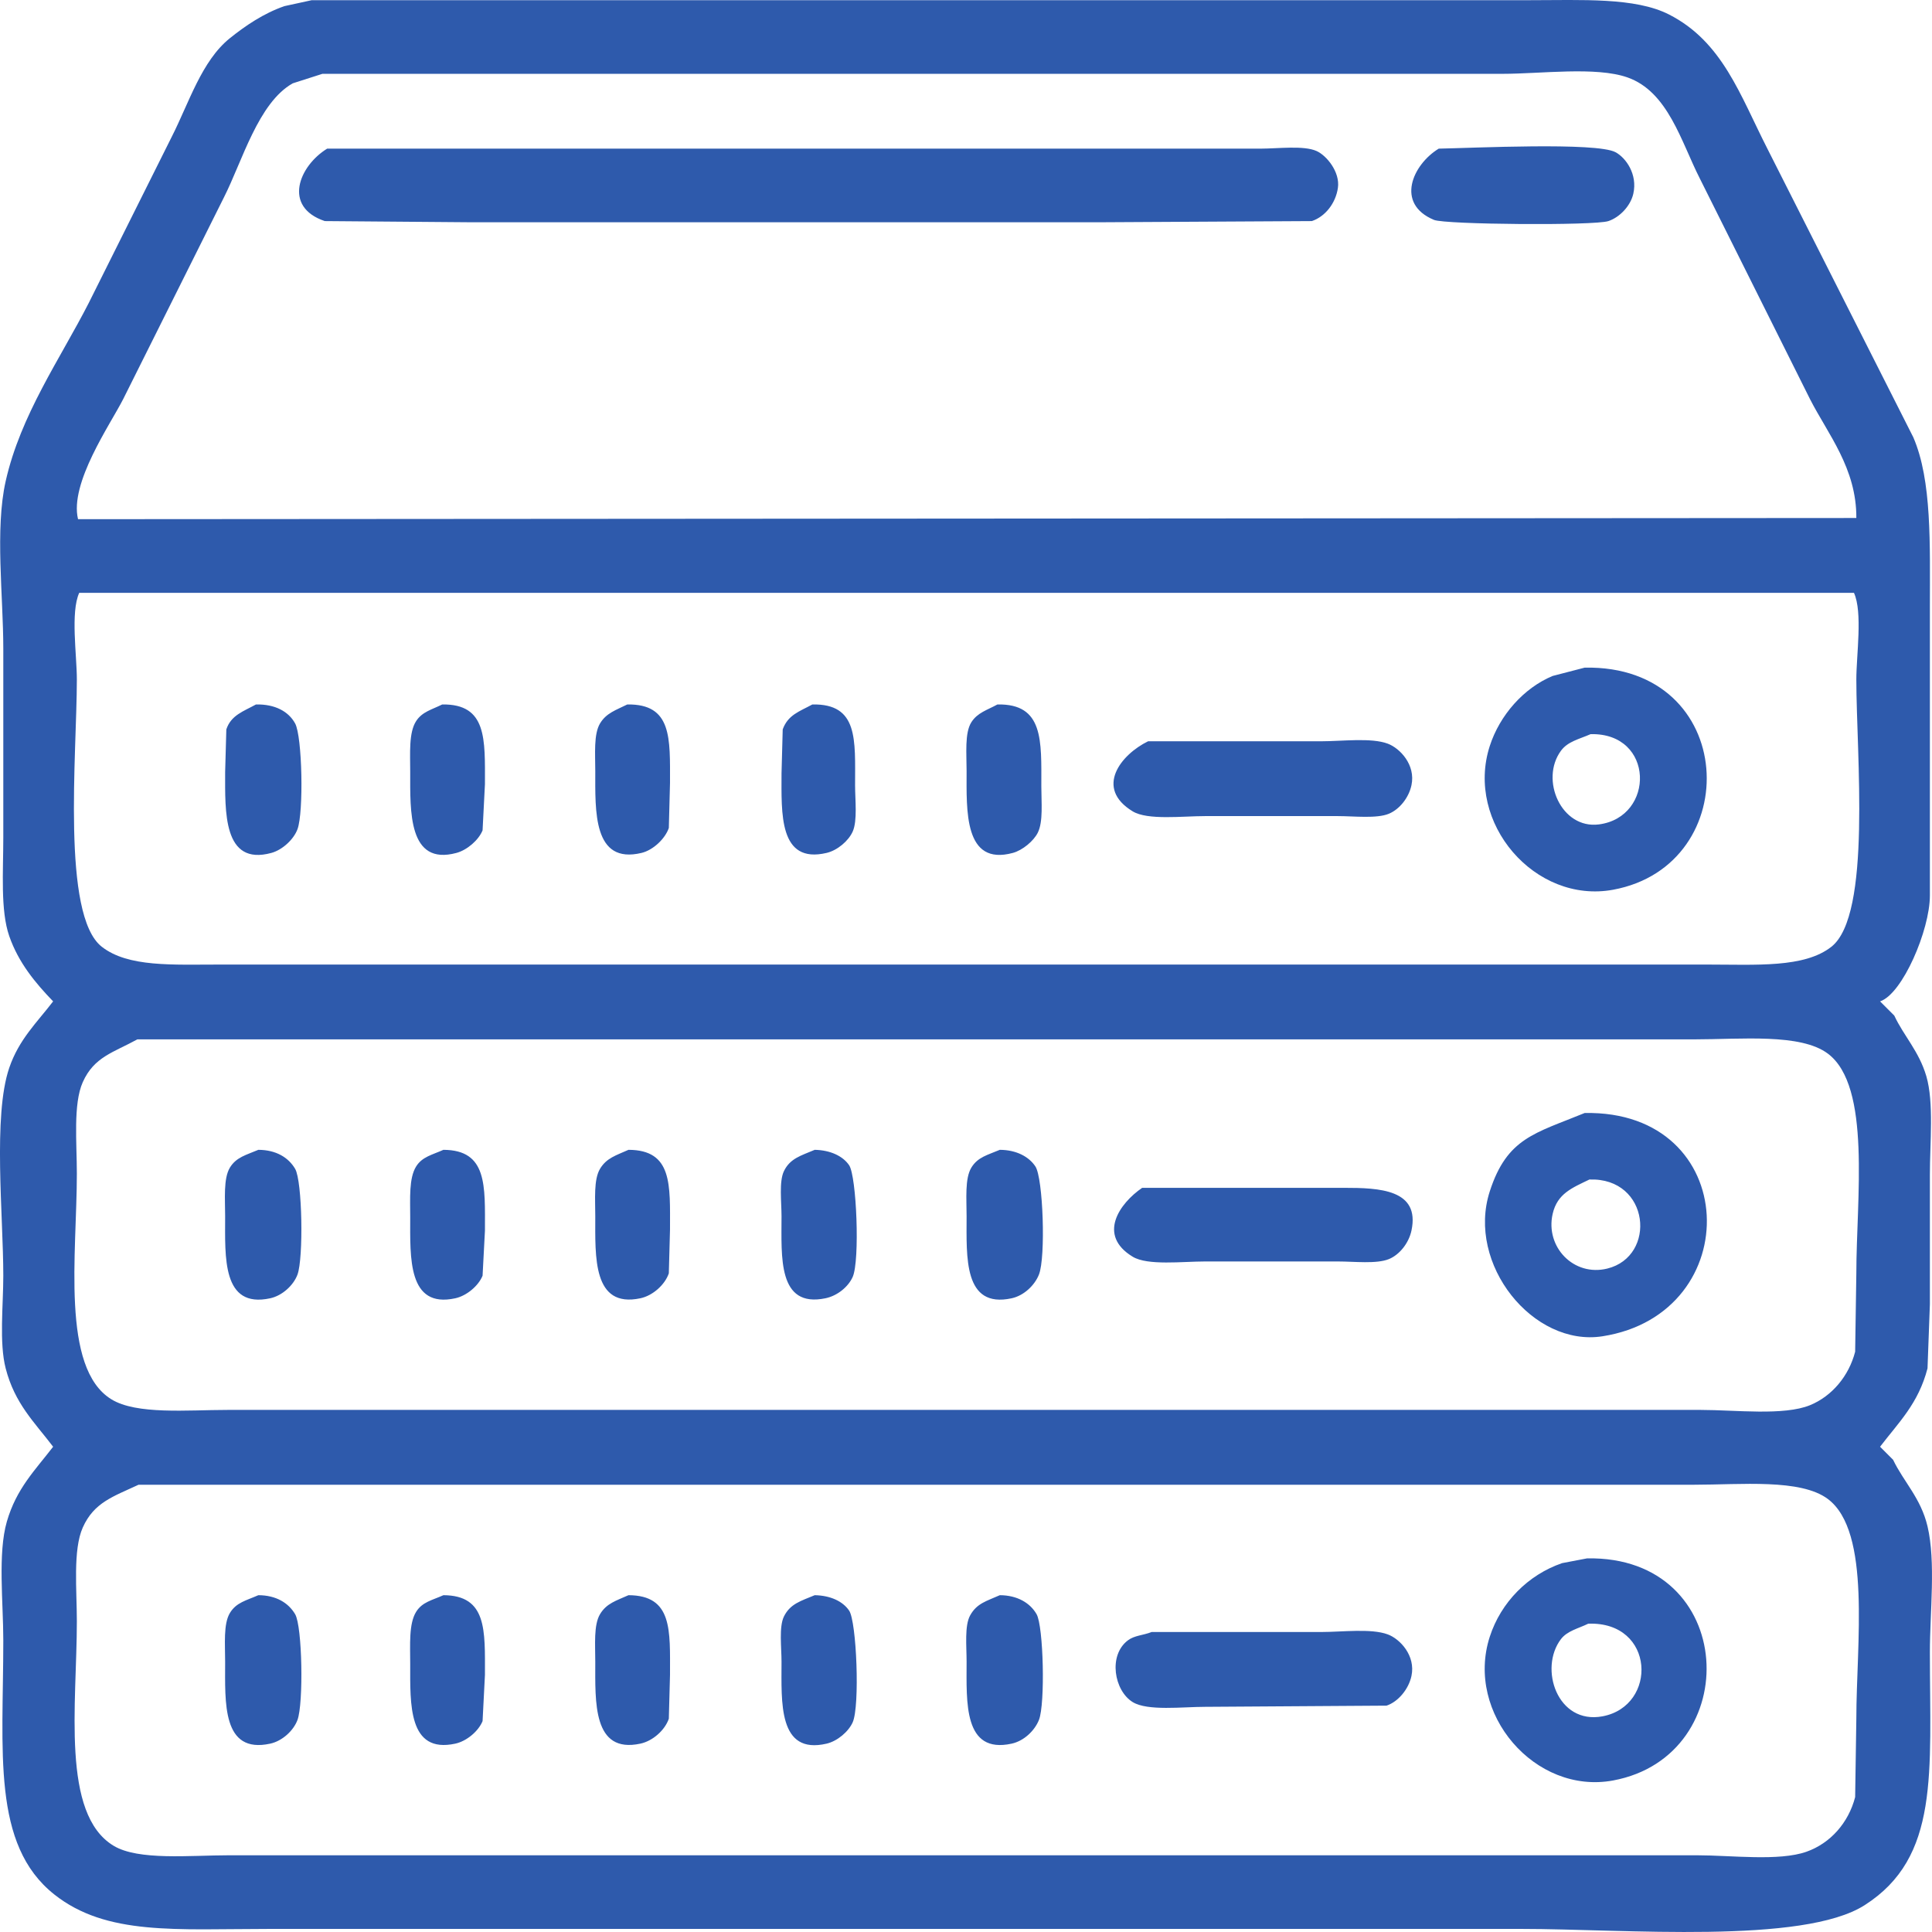 <svg xmlns="http://www.w3.org/2000/svg" xmlns:xlink="http://www.w3.org/1999/xlink" width="1511px" height="1511px"><path fill-rule="evenodd" fill="rgb(46, 90, 172)" d="M243.812,0.145 C493.677,0.145 743.618,0.145 993.484,0.145 C1061.207,0.145 1128.951,0.145 1196.675,0.145 C1237.118,0.144 1278.799,-2.150 1305.229,11.291 C1347.180,32.626 1360.829,74.254 1382.237,116.251 C1420.274,191.480 1458.321,266.731 1496.358,341.960 C1511.020,375.853 1509.349,425.568 1509.347,475.714 C1509.347,550.634 1509.347,625.576 1509.347,700.495 C1509.302,727.433 1487.874,777.435 1470.379,783.162 C1474.090,786.877 1477.802,790.593 1481.513,794.308 C1488.892,810.138 1500.876,822.228 1506.564,841.679 C1512.589,862.285 1509.346,893.746 1509.347,918.774 C1509.347,952.518 1509.347,986.273 1509.347,1020.018 C1508.729,1036.735 1508.110,1053.458 1507.492,1070.176 C1500.353,1097.738 1484.969,1112.382 1470.379,1131.479 C1473.781,1134.885 1477.184,1138.291 1480.585,1141.697 C1488.805,1158.913 1502.252,1171.590 1507.492,1193.712 C1514.069,1221.482 1509.346,1260.988 1509.347,1292.170 C1509.351,1386.715 1517.125,1452.466 1458.318,1490.014 C1410.023,1520.849 1270.108,1508.592 1190.180,1508.591 C973.712,1508.591 757.179,1508.591 540.711,1508.591 C430.622,1508.591 320.500,1508.591 210.410,1508.591 C137.728,1508.595 83.246,1513.957 42.476,1481.654 C-6.729,1442.668 2.584,1369.533 2.580,1282.881 C2.579,1253.331 -1.827,1214.824 5.364,1189.997 C12.873,1164.069 27.450,1149.857 41.549,1131.479 C26.968,1112.294 11.576,1097.884 4.436,1070.176 C-0.725,1050.147 2.581,1020.910 2.580,997.726 C2.579,950.462 -5.636,872.854 7.220,835.178 C14.848,812.820 28.874,799.739 41.549,783.162 C27.696,768.789 14.476,752.981 7.220,732.076 C0.249,711.994 2.581,681.495 2.580,654.981 C2.580,605.758 2.580,556.519 2.580,507.295 C2.575,466.028 -4.025,413.922 4.436,376.328 C16.101,324.496 47.042,280.704 69.383,237.001 C91.030,193.659 112.683,150.304 134.330,106.962 C147.807,80.450 157.648,47.661 179.793,29.868 C191.964,20.089 206.369,10.326 222.472,4.789 C229.584,3.241 236.699,1.693 243.812,0.145 ZM252.162,57.734 C244.431,60.210 236.698,62.688 228.967,65.164 C201.962,80.324 189.391,126.315 175.154,154.334 C148.868,206.963 122.575,259.608 96.290,312.237 C86.251,331.993 54.223,377.882 61.033,406.051 C524.583,405.741 988.273,405.432 1451.823,405.122 C1452.086,366.278 1429.443,339.335 1415.638,312.237 C1386.879,254.655 1358.111,197.055 1329.352,139.472 C1314.806,110.892 1304.606,71.653 1272.755,60.520 C1248.090,51.899 1205.160,57.732 1175.335,57.734 C1104.828,57.734 1034.300,57.734 963.794,57.734 C726.607,57.734 489.349,57.734 252.162,57.734 ZM255.873,116.251 C458.734,116.251 661.657,116.251 864.518,116.251 C905.028,116.251 945.551,116.251 986.061,116.251 C999.410,116.249 1019.551,113.597 1029.668,118.109 C1037.477,121.590 1048.134,134.457 1046.369,146.903 C1044.649,159.034 1036.306,169.490 1025.957,172.910 C970.294,173.220 914.614,173.530 858.951,173.839 C695.672,173.839 532.345,173.839 369.066,173.839 C330.721,173.530 292.363,173.220 254.018,172.910 C220.910,161.758 233.804,129.828 255.873,116.251 ZM1125.233,116.251 C1151.223,115.798 1248.534,111.030 1263.477,119.037 C1271.498,123.336 1280.886,136.217 1277.394,151.547 C1275.211,161.132 1266.688,169.989 1257.910,172.910 C1246.828,176.598 1130.306,175.638 1121.522,171.982 C1091.015,159.282 1104.871,128.635 1125.233,116.251 ZM61.960,463.639 C55.037,478.916 60.105,512.171 60.105,531.445 C60.106,589.724 47.950,715.706 79.589,740.435 C100.215,756.556 134.713,754.371 172.370,754.368 C235.764,754.368 299.177,754.368 362.572,754.368 C617.385,754.368 872.275,754.368 1127.089,754.368 C1196.358,754.368 1265.649,754.368 1334.919,754.368 C1373.598,754.371 1411.121,757.155 1432.339,740.435 C1463.992,715.494 1451.821,589.884 1451.823,531.445 C1451.824,512.175 1456.894,478.910 1449.967,463.639 C987.345,463.639 524.583,463.639 61.960,463.639 ZM1239.354,522.157 C1359.473,519.799 1365.525,676.682 1261.622,695.851 C1200.528,707.121 1145.749,643.516 1165.129,583.460 C1172.925,559.301 1191.730,538.051 1214.303,528.658 C1222.653,526.491 1231.005,524.324 1239.354,522.157 ZM200.204,550.951 C215.178,550.630 225.720,556.469 230.822,565.812 C236.406,576.037 237.566,635.195 232.678,648.480 C229.719,656.523 220.820,664.718 212.266,667.056 C174.230,677.456 176.080,634.391 176.081,603.895 C176.391,592.750 176.700,581.602 177.009,570.456 C180.723,559.257 190.468,556.340 200.204,550.951 ZM345.871,550.951 C381.040,550.435 379.272,578.295 379.272,613.183 C378.654,625.257 378.035,637.335 377.417,649.408 C374.336,657.040 365.353,664.800 357.005,667.056 C319.167,677.284 320.819,634.338 320.820,603.895 C320.820,589.045 319.609,572.977 325.459,563.955 C330.198,556.646 337.711,555.007 345.871,550.951 ZM490.610,550.951 C525.744,550.430 524.011,577.403 524.011,612.255 C523.702,624.019 523.392,635.786 523.083,647.551 C520.204,655.975 510.820,664.878 501.743,667.056 C463.670,676.193 465.558,634.233 465.559,602.966 C465.559,589.752 464.219,574.260 469.270,565.812 C474.166,557.624 481.716,555.375 490.610,550.951 ZM635.348,550.951 C671.454,550.233 668.749,578.605 668.750,614.112 C668.750,625.628 670.682,641.813 666.894,650.337 C663.639,657.662 654.952,665.054 646.482,667.056 C608.960,675.929 611.224,635.750 611.225,604.824 C611.534,593.369 611.844,581.911 612.153,570.456 C616.276,559.061 625.166,556.500 635.348,550.951 ZM780.087,550.951 C816.388,550.239 814.415,579.273 814.416,615.041 C814.416,627.393 815.953,642.637 811.633,651.266 C808.374,657.773 799.717,665.005 792.149,667.056 C753.760,677.463 755.963,633.748 755.964,602.966 C755.964,589.539 754.382,573.217 759.675,564.883 C764.476,557.325 771.986,555.389 780.087,550.951 ZM1243.993,574.172 C1234.995,578.131 1226.184,579.833 1220.798,587.176 C1204.198,609.805 1221.106,648.561 1250.488,644.764 C1294.500,639.077 1294.152,572.955 1243.993,574.172 ZM897.919,579.745 C943.068,579.745 988.231,579.745 1033.380,579.745 C1049.517,579.742 1072.418,576.761 1085.337,581.603 C1094.895,585.185 1107.284,598.151 1103.893,614.112 C1101.820,623.874 1094.622,632.911 1086.265,636.405 C1076.725,640.393 1058.965,638.263 1046.369,638.262 C1011.734,638.262 977.089,638.262 942.454,638.262 C924.773,638.265 897.530,641.646 885.858,634.547 C855.854,616.297 876.632,590.116 897.919,579.745 ZM107.423,812.885 C88.699,823.165 73.600,826.509 64.744,846.324 C57.106,863.412 60.104,893.946 60.105,917.845 C60.107,980.613 47.425,1069.843 87.011,1094.326 C106.792,1106.559 146.383,1102.688 177.937,1102.685 C245.351,1102.685 312.786,1102.685 380.200,1102.685 C635.323,1102.685 890.522,1102.685 1145.645,1102.685 C1207.184,1102.685 1268.741,1102.685 1330.280,1102.685 C1356.982,1102.688 1395.153,1107.382 1415.638,1098.970 C1432.676,1091.973 1445.965,1076.263 1450.895,1057.172 C1451.204,1036.739 1451.514,1016.300 1451.823,995.868 C1451.822,937.548 1463.696,849.611 1429.555,824.031 C1408.191,808.024 1361.739,812.882 1324.713,812.885 C1241.836,812.885 1158.935,812.885 1076.059,812.885 C753.213,812.885 430.270,812.885 107.423,812.885 ZM1239.354,870.474 C1362.045,868.053 1366.529,1027.412 1253.271,1045.097 C1199.097,1053.556 1146.745,988.743 1165.129,931.778 C1178.678,889.795 1200.619,886.386 1239.354,870.474 ZM202.060,899.268 C216.056,899.332 225.654,905.355 230.822,914.129 C236.466,923.710 237.394,983.967 232.678,996.797 C229.582,1005.217 220.764,1013.330 211.338,1015.374 C173.495,1023.579 176.081,982.959 176.081,951.283 C176.082,937.806 174.622,921.737 179.793,913.201 C184.773,904.978 192.605,903.293 202.060,899.268 ZM346.799,899.268 C381.353,899.402 379.272,927.546 379.272,962.429 C378.654,974.194 378.035,985.961 377.417,997.726 C374.225,1005.579 365.076,1013.410 356.077,1015.374 C318.808,1023.506 320.819,983.468 320.820,952.212 C320.820,937.236 319.724,921.461 325.459,912.272 C330.223,904.640 338.099,903.180 346.799,899.268 ZM491.537,899.268 C526.108,899.377 524.010,926.641 524.011,961.501 C523.702,972.955 523.392,984.413 523.083,995.868 C520.059,1004.724 510.635,1013.296 500.816,1015.374 C463.409,1023.289 465.558,982.765 465.559,951.283 C465.559,938.068 464.220,922.579 469.270,914.129 C474.378,905.583 481.916,903.601 491.537,899.268 ZM637.204,899.268 C649.237,899.499 659.177,904.046 664.111,911.343 C669.934,919.956 672.581,985.840 666.894,998.654 C663.434,1006.452 654.872,1013.452 645.554,1015.374 C608.091,1023.101 611.225,982.859 611.225,951.283 C611.225,940.173 609.189,924.115 613.081,915.987 C617.902,905.920 626.516,903.812 637.204,899.268 ZM781.943,899.268 C794.799,899.328 804.672,904.543 809.777,912.272 C815.827,921.432 817.913,983.280 812.560,996.797 C809.225,1005.220 800.819,1013.292 791.221,1015.374 C753.383,1023.578 755.963,982.962 755.964,951.283 C755.964,937.720 754.503,921.716 759.675,913.201 C764.724,904.889 772.376,903.340 781.943,899.268 ZM1243.065,922.489 C1229.640,929.002 1217.925,933.425 1214.303,949.426 C1208.454,975.263 1230.796,998.568 1256.982,992.153 C1295.989,982.597 1290.453,920.833 1243.065,922.489 ZM893.280,928.991 C945.851,928.991 998.437,928.991 1051.008,928.991 C1078.821,928.985 1110.741,930.206 1103.893,962.429 C1101.830,972.141 1094.623,981.298 1086.265,984.722 C1076.595,988.683 1059.044,986.580 1046.369,986.579 C1011.734,986.579 977.089,986.579 942.454,986.579 C924.768,986.582 897.560,989.965 885.858,982.864 C858.092,966.017 875.499,941.177 893.280,928.991 ZM108.351,1161.202 C88.609,1170.429 73.545,1174.947 64.744,1194.641 C56.933,1212.119 60.104,1243.654 60.105,1268.020 C60.108,1332.873 47.607,1418.730 88.867,1443.572 C108.300,1455.272 148.594,1451.005 178.865,1451.002 C246.588,1451.002 314.332,1451.002 382.056,1451.002 C636.560,1451.002 891.141,1451.002 1145.645,1451.002 C1206.256,1451.002 1266.885,1451.002 1327.496,1451.002 C1353.943,1451.005 1391.340,1455.821 1412.855,1448.216 C1431.514,1441.620 1445.708,1425.578 1450.895,1405.489 C1451.204,1385.056 1451.514,1364.618 1451.823,1344.185 C1451.822,1285.858 1463.701,1197.933 1429.555,1172.349 C1408.195,1156.344 1361.730,1161.199 1324.713,1161.202 C1241.836,1161.202 1158.935,1161.202 1076.059,1161.202 C753.522,1161.202 430.888,1161.202 108.351,1161.202 ZM1241.210,1218.791 C1359.107,1216.522 1365.081,1373.265 1261.622,1392.485 C1200.611,1403.819 1145.749,1340.076 1165.129,1280.095 C1173.844,1253.121 1195.142,1231.620 1221.726,1222.506 C1228.220,1221.268 1234.716,1220.029 1241.210,1218.791 ZM202.060,1247.585 C216.058,1247.639 225.651,1253.680 230.822,1262.447 C236.477,1272.032 237.403,1332.267 232.678,1345.114 C229.578,1353.544 220.767,1361.633 211.338,1363.691 C173.501,1371.949 176.081,1331.239 176.081,1299.600 C176.082,1286.124 174.621,1270.054 179.793,1261.518 C184.833,1253.197 192.604,1251.765 202.060,1247.585 ZM346.799,1247.585 C381.039,1247.746 379.272,1275.220 379.272,1309.818 C378.654,1321.892 378.035,1333.969 377.417,1346.043 C374.251,1353.886 365.058,1361.744 356.077,1363.691 C319.142,1371.697 320.819,1332.517 320.820,1301.458 C320.820,1286.236 319.640,1269.956 325.459,1260.589 C330.259,1252.863 338.020,1251.536 346.799,1247.585 ZM491.537,1247.585 C526.118,1247.736 524.010,1274.926 524.011,1309.818 C523.702,1321.272 523.392,1332.730 523.083,1344.185 C520.047,1353.075 510.653,1361.581 500.816,1363.691 C463.450,1371.704 465.558,1330.964 465.559,1299.600 C465.559,1286.385 464.220,1270.896 469.270,1262.447 C474.378,1253.900 481.916,1251.918 491.537,1247.585 ZM637.204,1247.585 C649.379,1247.812 659.135,1252.299 664.111,1259.660 C669.933,1268.274 672.581,1334.157 666.894,1346.972 C663.651,1354.279 654.944,1361.715 646.482,1363.691 C608.409,1372.583 611.225,1331.006 611.225,1299.600 C611.225,1288.546 609.145,1272.358 613.081,1264.304 C617.979,1254.282 626.405,1252.104 637.204,1247.585 ZM781.943,1247.585 C795.726,1247.640 805.718,1253.717 810.705,1262.447 C816.121,1271.930 817.506,1332.631 812.560,1345.114 C809.219,1353.547 800.823,1361.595 791.221,1363.691 C753.389,1371.948 755.963,1331.242 755.964,1299.600 C755.964,1287.439 754.268,1271.464 758.747,1263.375 C764.013,1253.868 771.574,1252.237 781.943,1247.585 ZM1242.137,1269.877 C1234.348,1273.666 1225.736,1275.465 1220.798,1281.952 C1203.384,1304.831 1217.976,1348.909 1253.271,1342.327 C1296.655,1334.238 1294.543,1267.941 1242.137,1269.877 ZM900.703,1276.379 C944.924,1276.379 989.158,1276.379 1033.380,1276.379 C1049.625,1276.376 1072.234,1273.410 1085.337,1278.237 C1094.895,1281.758 1107.279,1294.818 1103.893,1310.747 C1101.718,1320.982 1093.633,1330.870 1084.409,1333.968 C1037.096,1334.277 989.768,1334.587 942.454,1334.897 C924.834,1334.899 897.461,1338.314 885.858,1331.181 C871.386,1322.286 866.536,1294.620 882.146,1282.881 C887.319,1278.991 893.962,1279.042 900.703,1276.379 Z"></path></svg>